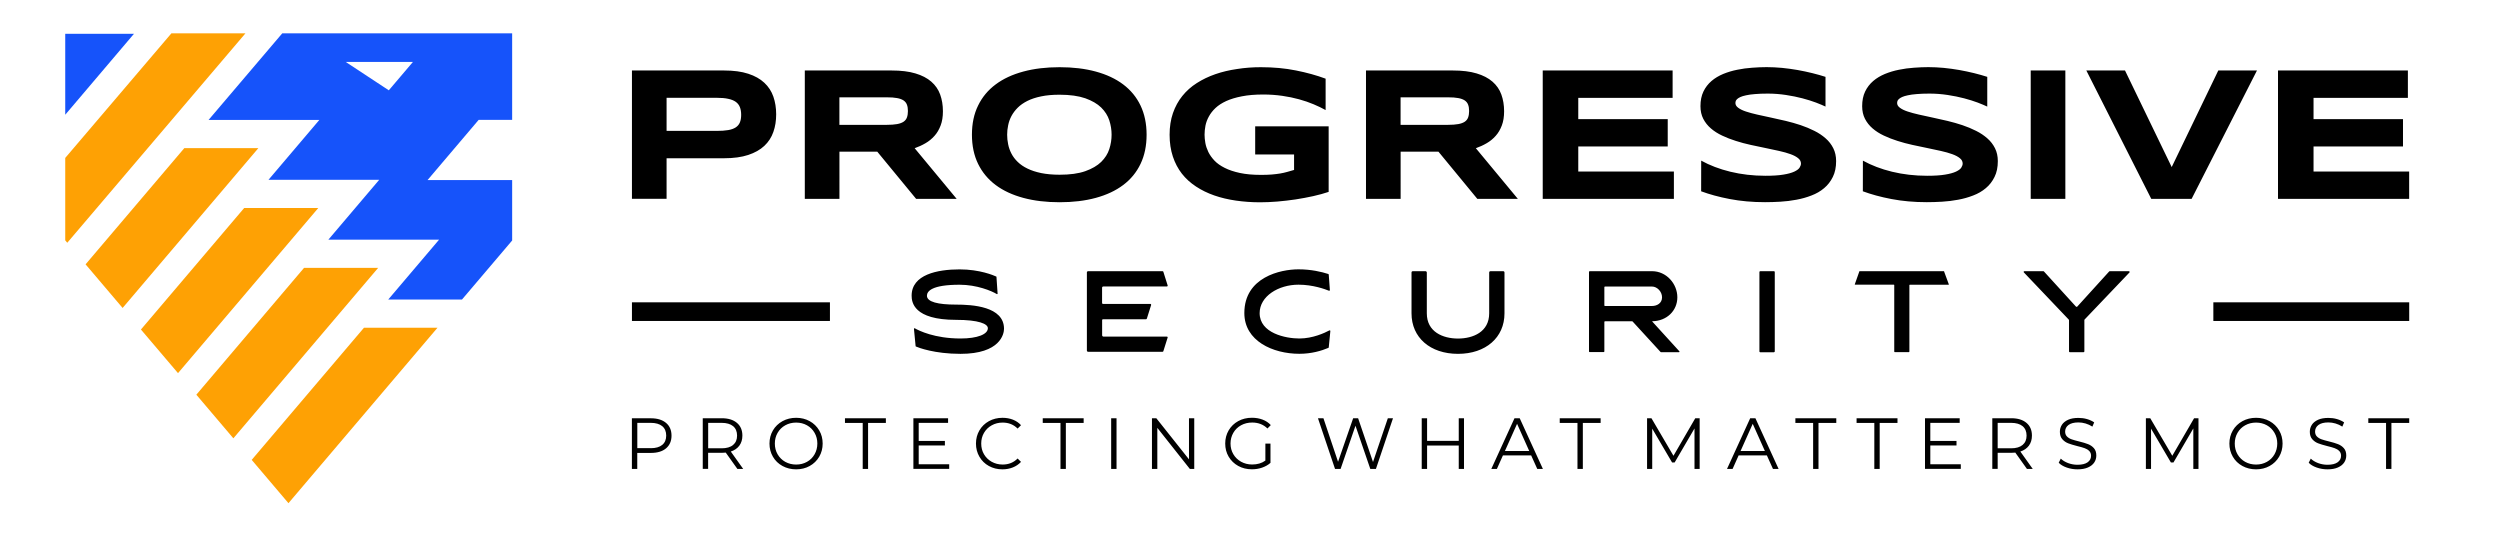 <?xml version="1.0" encoding="UTF-8"?>
<!-- Generator: Adobe Illustrator 25.0.1, SVG Export Plug-In . SVG Version: 6.00 Build 0)  -->
<svg xmlns="http://www.w3.org/2000/svg" xmlns:xlink="http://www.w3.org/1999/xlink" version="1.1" id="Layer_1" x="0px" y="0px" viewBox="0 0 470.61 101" style="enable-background:new 0 0 470.61 101;" xml:space="preserve">
<style type="text/css">
	.st0{fill-rule:evenodd;clip-rule:evenodd;fill:#FEA104;}
	.st1{fill-rule:evenodd;clip-rule:evenodd;fill:#1653FA;}
	.st2{fill-rule:evenodd;clip-rule:evenodd;}
</style>
<g>
	<polygon class="st0" points="68.51,61.7 82.35,61.7 54.3,94.72 47.38,86.57 68.51,61.7  "></polygon>
	<polygon class="st0" points="57.23,50.43 71.18,50.43 43.93,82.51 36.96,74.3 57.23,50.43  "></polygon>
	<polygon class="st0" points="45.96,39.16 59.91,39.16 33.51,70.24 26.53,62.03 45.96,39.16  "></polygon>
	<polygon class="st0" points="34.69,27.89 48.63,27.89 23.08,57.97 16.11,49.76 34.69,27.89  "></polygon>
	<polygon class="st0" points="32.26,6.28 46.2,6.28 12.66,45.7 12.28,45.24 12.28,29.73 32.26,6.28  "></polygon>
	<path class="st1" d="M53.13,6.28h43.28v16.28h-6.3L80.48,33.9h15.93v11.37l-9.45,11.12H73.08l9.57-11.27H61.81l9.57-11.27H50.54   l9.57-11.27H39.26L53.13,6.28L53.13,6.28z M73.19,17l4.54-5.34H65.08L73.19,17L73.19,17z"></path>
	<polygon class="st1" points="25.22,6.36 12.28,21.6 12.28,6.36 25.22,6.36  "></polygon>
</g>
<g>
	<path d="M146.11,21.51c0,1.21-0.17,2.32-0.53,3.33c-0.35,1.01-0.92,1.89-1.7,2.62c-0.78,0.73-1.79,1.3-3.03,1.71   c-1.24,0.41-2.76,0.62-4.54,0.62h-10.83v7.63h-6.52V13.27h17.35c1.78,0,3.29,0.2,4.54,0.61c1.24,0.4,2.25,0.97,3.03,1.7   c0.78,0.73,1.35,1.6,1.7,2.61C145.93,19.2,146.11,20.31,146.11,21.51L146.11,21.51z M139.52,21.62c0-0.56-0.08-1.05-0.24-1.45   c-0.16-0.41-0.42-0.74-0.78-1c-0.37-0.26-0.84-0.45-1.43-0.57c-0.58-0.13-1.31-0.19-2.16-0.19h-9.43v6.23h9.43   c0.85,0,1.58-0.05,2.16-0.15c0.59-0.1,1.06-0.27,1.43-0.51c0.36-0.24,0.62-0.55,0.78-0.94C139.44,22.66,139.52,22.18,139.52,21.62   L139.52,21.62z M158.02,37.43h-6.52V13.27h16.35c1.76,0,3.25,0.18,4.47,0.55c1.22,0.36,2.22,0.88,2.99,1.55   c0.77,0.67,1.33,1.48,1.67,2.42c0.34,0.94,0.52,1.99,0.52,3.16c0,1.02-0.14,1.91-0.43,2.67c-0.29,0.76-0.67,1.42-1.16,1.96   c-0.49,0.55-1.05,1.01-1.69,1.38c-0.65,0.38-1.33,0.69-2.04,0.94l7.91,9.54h-7.63l-7.32-8.89h-7.12V37.43L158.02,37.43z    M170.91,20.9c0-0.47-0.06-0.87-0.19-1.2c-0.12-0.33-0.34-0.59-0.64-0.8c-0.31-0.2-0.71-0.35-1.22-0.44   c-0.51-0.1-1.15-0.14-1.91-0.14h-8.94v5.18h8.94c0.76,0,1.4-0.05,1.91-0.14c0.51-0.09,0.91-0.24,1.22-0.44   c0.31-0.21,0.52-0.47,0.64-0.8C170.85,21.77,170.91,21.37,170.91,20.9L170.91,20.9z M215.84,25.36c0,2.08-0.38,3.91-1.14,5.49   c-0.76,1.59-1.85,2.92-3.27,3.98c-1.42,1.07-3.14,1.87-5.16,2.42c-2.02,0.55-4.29,0.82-6.81,0.82c-2.52,0-4.79-0.27-6.83-0.82   c-2.03-0.55-3.77-1.35-5.2-2.42c-1.43-1.07-2.53-2.39-3.31-3.98c-0.77-1.58-1.16-3.41-1.16-5.49c0-2.08,0.38-3.91,1.16-5.49   c0.77-1.59,1.88-2.92,3.31-3.98c1.43-1.07,3.16-1.87,5.2-2.42c2.03-0.55,4.31-0.82,6.83-0.82c2.52,0,4.79,0.27,6.81,0.82   c2.02,0.55,3.74,1.35,5.16,2.42c1.42,1.07,2.51,2.39,3.27,3.98C215.46,21.46,215.84,23.29,215.84,25.36L215.84,25.36z    M209.25,25.36c0-0.9-0.14-1.8-0.43-2.7c-0.29-0.89-0.8-1.7-1.53-2.42c-0.73-0.71-1.73-1.29-2.99-1.74   c-1.27-0.44-2.88-0.67-4.84-0.67c-1.31,0-2.47,0.1-3.46,0.31c-1,0.2-1.86,0.49-2.59,0.85c-0.73,0.37-1.34,0.79-1.83,1.28   c-0.49,0.49-0.88,1.01-1.18,1.57c-0.29,0.55-0.5,1.13-0.62,1.74c-0.13,0.6-0.19,1.19-0.19,1.78c0,0.6,0.06,1.2,0.19,1.81   c0.12,0.61,0.33,1.19,0.62,1.75c0.29,0.56,0.68,1.08,1.18,1.56c0.49,0.48,1.1,0.9,1.83,1.25c0.73,0.36,1.59,0.64,2.59,0.85   c1,0.2,2.15,0.31,3.46,0.31c1.96,0,3.57-0.22,4.84-0.67c1.27-0.45,2.26-1.03,2.99-1.74c0.73-0.72,1.24-1.52,1.53-2.42   C209.11,27.16,209.25,26.26,209.25,25.36L209.25,25.36z M237.34,12.65c2.37,0,4.57,0.2,6.6,0.61c2.03,0.4,3.9,0.92,5.6,1.55v5.91   c-0.67-0.37-1.42-0.74-2.26-1.09c-0.84-0.35-1.75-0.67-2.74-0.94c-0.98-0.27-2.04-0.49-3.16-0.65c-1.13-0.16-2.31-0.25-3.55-0.25   c-1.55,0-2.89,0.11-4.05,0.34c-1.15,0.22-2.13,0.52-2.95,0.89c-0.82,0.38-1.49,0.81-2.02,1.31c-0.53,0.5-0.94,1.03-1.25,1.6   c-0.31,0.56-0.52,1.13-0.64,1.72c-0.11,0.58-0.17,1.15-0.17,1.7c0,0.48,0.05,1,0.15,1.57c0.1,0.56,0.29,1.12,0.56,1.69   c0.28,0.56,0.66,1.1,1.15,1.62c0.49,0.52,1.13,0.97,1.93,1.37c0.79,0.4,1.74,0.72,2.86,0.96c1.12,0.24,2.44,0.36,3.97,0.36   c0.77,0,1.45-0.02,2.03-0.07c0.57-0.05,1.1-0.11,1.57-0.19c0.47-0.08,0.92-0.18,1.34-0.3c0.41-0.11,0.85-0.24,1.29-0.37v-2.92   h-7.32v-5.29h13.83v12.34c-0.86,0.29-1.84,0.56-2.91,0.8c-1.07,0.24-2.18,0.44-3.32,0.62c-1.14,0.17-2.29,0.3-3.43,0.4   c-1.15,0.09-2.23,0.14-3.25,0.14c-1.58,0-3.1-0.11-4.55-0.32c-1.45-0.21-2.81-0.53-4.07-0.97c-1.26-0.44-2.41-1-3.44-1.68   c-1.04-0.68-1.93-1.49-2.66-2.42c-0.73-0.94-1.3-2.02-1.7-3.23c-0.4-1.21-0.61-2.57-0.61-4.09c0-1.5,0.21-2.86,0.63-4.08   c0.43-1.22,1.01-2.29,1.77-3.23c0.76-0.94,1.66-1.75,2.72-2.42c1.06-0.68,2.23-1.24,3.5-1.68c1.27-0.44,2.63-0.76,4.08-0.97   C234.32,12.76,235.81,12.65,237.34,12.65L237.34,12.65z M263.66,37.43h-6.52V13.27h16.35c1.76,0,3.25,0.18,4.47,0.55   c1.22,0.36,2.22,0.88,2.99,1.55c0.77,0.67,1.33,1.48,1.67,2.42c0.34,0.94,0.52,1.99,0.52,3.16c0,1.02-0.14,1.91-0.43,2.67   c-0.29,0.76-0.67,1.42-1.16,1.96c-0.49,0.55-1.05,1.01-1.69,1.38c-0.65,0.38-1.33,0.69-2.04,0.94l7.91,9.54h-7.63l-7.32-8.89h-7.12   V37.43L263.66,37.43z M276.55,20.9c0-0.47-0.06-0.87-0.19-1.2c-0.12-0.33-0.34-0.59-0.64-0.8c-0.31-0.2-0.71-0.35-1.22-0.44   c-0.51-0.1-1.15-0.14-1.91-0.14h-8.94v5.18h8.94c0.76,0,1.4-0.05,1.91-0.14c0.51-0.09,0.91-0.24,1.22-0.44   c0.31-0.21,0.52-0.47,0.64-0.8C276.49,21.77,276.55,21.37,276.55,20.9L276.55,20.9z M290.41,37.43V13.27h24.45v5.15h-17.76v4h16.84   v5.15h-16.84v4.72h18v5.15H290.41L290.41,37.43z M343.66,20.07c-0.46-0.22-1.06-0.47-1.81-0.76c-0.75-0.28-1.6-0.55-2.55-0.8   c-0.95-0.25-1.98-0.46-3.1-0.63c-1.12-0.17-2.26-0.26-3.43-0.26c-0.94,0-1.74,0.03-2.4,0.09c-0.67,0.05-1.22,0.13-1.67,0.23   c-0.45,0.09-0.8,0.2-1.07,0.32c-0.26,0.12-0.47,0.25-0.61,0.38c-0.14,0.13-0.23,0.26-0.28,0.38c-0.04,0.13-0.06,0.25-0.06,0.35   c0,0.35,0.17,0.66,0.53,0.92c0.35,0.26,0.83,0.5,1.44,0.7c0.61,0.2,1.32,0.4,2.13,0.58c0.81,0.18,1.67,0.37,2.57,0.56   c0.91,0.19,1.85,0.4,2.81,0.63c0.97,0.23,1.9,0.5,2.81,0.8c0.91,0.31,1.76,0.66,2.57,1.07c0.81,0.4,1.52,0.88,2.13,1.42   c0.61,0.53,1.09,1.16,1.44,1.86c0.35,0.7,0.53,1.51,0.53,2.41c0,1.16-0.2,2.15-0.62,2.99c-0.41,0.83-0.95,1.54-1.64,2.11   c-0.68,0.58-1.48,1.04-2.38,1.38c-0.9,0.35-1.85,0.62-2.84,0.8c-0.99,0.19-2,0.31-3.01,0.37c-1.01,0.06-1.97,0.09-2.89,0.09   c-2.39,0-4.6-0.2-6.64-0.59c-2.04-0.39-3.83-0.88-5.39-1.46l0.01-5.77c1.61,0.89,3.44,1.59,5.49,2.09c2.06,0.5,4.26,0.76,6.6,0.76   c1.38,0,2.51-0.07,3.38-0.22c0.88-0.14,1.55-0.33,2.05-0.56c0.49-0.23,0.83-0.48,1-0.75c0.17-0.27,0.26-0.53,0.26-0.77   c0-0.38-0.17-0.73-0.53-1.01c-0.35-0.29-0.83-0.54-1.44-0.76c-0.61-0.22-1.31-0.42-2.12-0.6c-0.81-0.18-1.67-0.37-2.57-0.55   c-0.91-0.18-1.84-0.38-2.8-0.59c-0.96-0.21-1.9-0.46-2.8-0.75c-0.91-0.28-1.76-0.62-2.57-1c-0.81-0.38-1.52-0.83-2.12-1.35   c-0.61-0.52-1.09-1.13-1.44-1.81c-0.35-0.68-0.53-1.48-0.53-2.38c0-1.07,0.19-1.99,0.56-2.76c0.37-0.77,0.88-1.43,1.52-1.98   c0.64-0.55,1.38-0.98,2.21-1.33c0.84-0.34,1.72-0.61,2.65-0.79c0.92-0.19,1.87-0.32,2.81-0.38c0.95-0.07,1.85-0.11,2.71-0.11   c0.94,0,1.9,0.05,2.89,0.14c0.99,0.1,1.96,0.23,2.93,0.4c0.96,0.17,1.88,0.37,2.78,0.59c0.89,0.22,1.72,0.46,2.48,0.7V20.07   L343.66,20.07z M374.1,20.07c-0.46-0.22-1.06-0.47-1.81-0.76c-0.75-0.28-1.6-0.55-2.55-0.8c-0.95-0.25-1.98-0.46-3.1-0.63   c-1.12-0.17-2.26-0.26-3.43-0.26c-0.94,0-1.74,0.03-2.4,0.09c-0.67,0.05-1.22,0.13-1.67,0.23c-0.45,0.09-0.8,0.2-1.07,0.32   c-0.26,0.12-0.47,0.25-0.61,0.38c-0.14,0.13-0.23,0.26-0.28,0.38c-0.04,0.13-0.06,0.25-0.06,0.35c0,0.35,0.17,0.66,0.53,0.92   c0.35,0.26,0.83,0.5,1.44,0.7c0.61,0.2,1.32,0.4,2.13,0.58c0.81,0.18,1.67,0.37,2.57,0.56c0.91,0.19,1.85,0.4,2.81,0.63   c0.97,0.23,1.9,0.5,2.81,0.8c0.91,0.31,1.76,0.66,2.57,1.07c0.81,0.4,1.52,0.88,2.13,1.42c0.61,0.53,1.09,1.16,1.44,1.86   c0.35,0.7,0.53,1.51,0.53,2.41c0,1.16-0.2,2.15-0.62,2.99c-0.41,0.83-0.95,1.54-1.64,2.11c-0.68,0.58-1.48,1.04-2.38,1.38   c-0.9,0.35-1.85,0.62-2.84,0.8c-0.99,0.19-2,0.31-3.01,0.37c-1.01,0.06-1.97,0.09-2.89,0.09c-2.39,0-4.6-0.2-6.64-0.59   c-2.04-0.39-3.83-0.88-5.39-1.46l0.01-5.77c1.61,0.89,3.44,1.59,5.49,2.09c2.06,0.5,4.26,0.76,6.6,0.76c1.38,0,2.51-0.07,3.38-0.22   c0.88-0.14,1.55-0.33,2.05-0.56c0.49-0.23,0.83-0.48,1-0.75c0.17-0.27,0.26-0.53,0.26-0.77c0-0.38-0.17-0.73-0.53-1.01   c-0.35-0.29-0.83-0.54-1.44-0.76c-0.61-0.22-1.31-0.42-2.12-0.6c-0.81-0.18-1.67-0.37-2.57-0.55c-0.91-0.18-1.84-0.38-2.8-0.59   c-0.96-0.21-1.9-0.46-2.8-0.75c-0.91-0.28-1.76-0.62-2.57-1c-0.81-0.38-1.52-0.83-2.12-1.35c-0.61-0.52-1.09-1.13-1.44-1.81   c-0.35-0.68-0.53-1.48-0.53-2.38c0-1.07,0.19-1.99,0.56-2.76c0.37-0.77,0.88-1.43,1.52-1.98c0.64-0.55,1.38-0.98,2.21-1.33   c0.84-0.34,1.72-0.61,2.65-0.79c0.92-0.19,1.87-0.32,2.81-0.38c0.95-0.07,1.85-0.11,2.71-0.11c0.94,0,1.9,0.05,2.89,0.14   c0.99,0.1,1.96,0.23,2.93,0.4c0.96,0.17,1.88,0.37,2.79,0.59c0.89,0.22,1.72,0.46,2.48,0.7V20.07L374.1,20.07z M382.27,37.43V13.27   h6.52v24.16H382.27L382.27,37.43z M412.56,37.43h-7.6l-12.22-24.16h7.28l8.79,18.18l8.77-18.18h7.28L412.56,37.43L412.56,37.43z    M428.82,37.43V13.27h24.45v5.15h-17.76v4h16.84v5.15h-16.84v4.72h18v5.15H428.82L428.82,37.43z"></path>
</g>
<g>
	<path d="M180.81,66.61c7.5,0,8.19-3.76,8.19-4.72c0-4.22-5.99-4.55-9.04-4.55c-3.38,0-5.47-0.5-5.47-1.67   c0-0.84,0.9-2.07,6.16-2.07c3.22,0,5.99,1.15,6.98,1.75c0.02,0,0.04,0.02,0.06,0.02c0.06,0,0.13-0.06,0.1-0.13l-0.21-3.11   c0-0.04-0.02-0.08-0.06-0.08c-0.46-0.21-3.09-1.34-6.87-1.34c-4.2,0-9.04,0.98-9.04,4.95c0,1.21,0.36,4.55,8.36,4.55   c4.26,0,5.99,0.75,5.99,1.57c0,1.15-1.96,1.94-5.14,1.94c-4.89,0-7.85-1.48-8.61-1.92c-0.02,0-0.04-0.02-0.06-0.02   c-0.06,0-0.1,0.06-0.1,0.15l0.31,3.22c0,0.04,0.02,0.06,0.06,0.08C172.89,65.44,175.9,66.61,180.81,66.61L180.81,66.61z    M219.8,53.72l-0.81-2.57c-0.02-0.06-0.08-0.1-0.15-0.1h-13.99c-0.15,0-0.25,0.1-0.25,0.23v14.71c0,0.13,0.1,0.23,0.25,0.23h13.99   c0.06,0,0.13-0.04,0.15-0.1l0.81-2.57c0.04-0.08-0.04-0.19-0.15-0.19H207.7c-0.13,0-0.23-0.13-0.23-0.25v-2.86   c0-0.08,0.06-0.15,0.15-0.15h8.1c0.08,0,0.15-0.06,0.17-0.13l0.81-2.57c0.02-0.08-0.04-0.19-0.15-0.19h-8.94   c-0.08,0-0.15-0.08-0.15-0.17v-2.88c0-0.13,0.1-0.23,0.23-0.23h11.95C219.76,53.93,219.84,53.83,219.8,53.72L219.8,53.72z    M250.43,62.33c0.02-0.08-0.04-0.15-0.13-0.15c-0.02,0-0.04,0.02-0.06,0.02c-0.86,0.46-3.11,1.52-5.64,1.52   c-2.59,0-7.48-1-7.48-4.78c0-3.17,3.53-5.35,7.31-5.35c2.76,0,5.03,0.86,5.72,1.13c0.02,0,0.04,0.02,0.06,0.02   c0.08,0,0.13-0.06,0.13-0.15l-0.21-2.88c0-0.06-0.04-0.1-0.08-0.13c-1.23-0.4-3.22-0.88-5.62-0.88c-3.36,0-10.19,1.46-10.19,8.23   c0,5.26,5.37,7.67,10.36,7.67c2.26,0,4.16-0.56,5.45-1.11c0.04-0.02,0.08-0.06,0.08-0.1L250.43,62.33L250.43,62.33z M274.46,66.61   c5.22,0,8.75-3.07,8.75-7.62V51.3c0-0.15-0.1-0.25-0.25-0.25h-2.38c-0.15,0-0.25,0.1-0.25,0.25v7.69c0,3.49-3.03,4.74-5.87,4.74   c-2.84,0-5.87-1.25-5.87-4.74V51.3c0-0.15-0.13-0.25-0.25-0.25h-2.38c-0.15,0-0.25,0.1-0.25,0.25v7.69   C265.71,63.54,269.22,66.61,274.46,66.61L274.46,66.61z M311.03,60.53c-0.02-0.02,0-0.06,0.02-0.06c2.69-0.04,4.7-1.96,4.7-4.51   c0-2.53-2.05-4.91-4.76-4.91h-11.74c-0.06,0-0.13,0.06-0.13,0.13v14.97c0,0.09,0.06,0.13,0.13,0.13h2.63   c0.06,0,0.13-0.04,0.13-0.13V60.6c0-0.06,0.04-0.12,0.12-0.12h5.12c0.04,0,0.06,0.02,0.08,0.04l5.26,5.74   c0.02,0.02,0.04,0.04,0.08,0.04h3.38c0.08,0,0.15-0.1,0.08-0.17L311.03,60.53L311.03,60.53z M302.01,54.06   c0-0.06,0.04-0.12,0.12-0.12h8.86c0.94,0,1.88,0.94,1.88,2.03c0,1.13-0.98,1.63-1.88,1.63h-8.86c-0.08,0-0.12-0.04-0.12-0.12V54.06   L302.01,54.06z M333.94,66.3c0.08,0,0.15-0.06,0.15-0.15V51.2c0-0.08-0.06-0.15-0.15-0.15h-2.59c-0.08,0-0.15,0.06-0.15,0.15v14.96   c0,0.08,0.06,0.15,0.15,0.15H333.94L333.94,66.3z M365.95,51.05h-15.9c-0.02,0-0.04,0-0.04,0.04l-0.86,2.44   c0,0.04,0.02,0.06,0.06,0.06h7.31c0.02,0,0.06,0.04,0.06,0.06v12.51c0,0.06,0.04,0.13,0.1,0.13h2.65c0.06,0,0.1-0.06,0.1-0.13   V53.66c0-0.02,0.04-0.06,0.06-0.06h7.31c0.04,0,0.06-0.02,0.06-0.06l-0.9-2.44C365.99,51.05,365.97,51.05,365.95,51.05   L365.95,51.05z M400.74,51.05h-3.59c-0.04,0-0.08,0.02-0.1,0.04l-6.04,6.65c-0.02,0.02-0.06,0.02-0.1,0.02c-0.04,0-0.08,0-0.1-0.02   l-6.06-6.65c-0.02-0.02-0.06-0.04-0.08-0.04h-3.59c-0.13,0-0.19,0.15-0.1,0.23l8.46,8.89c0.02,0.04,0.04,0.06,0.04,0.1v5.88   c0,0.08,0.06,0.15,0.15,0.15h2.59c0.08,0,0.15-0.06,0.15-0.15v-5.88c0-0.04,0-0.06,0.02-0.1l8.48-8.89   C400.93,51.2,400.87,51.05,400.74,51.05L400.74,51.05z"></path>
	<path class="st2" d="M118.96,60.42h37.27v-3.51h-37.27V60.42L118.96,60.42z M416.65,60.42h36.87v-3.51h-36.87V60.42L416.65,60.42z"></path>
</g>
<g>
	<path d="M122.52,78.74c1.22,0,2.17,0.29,2.86,0.87c0.69,0.58,1.03,1.38,1.03,2.4c0,1.02-0.35,1.81-1.03,2.39   c-0.69,0.58-1.64,0.86-2.86,0.86h-2.56v3.01h-1.01v-9.53H122.52L122.52,78.74z M122.5,84.37c0.94,0,1.67-0.21,2.16-0.62   c0.5-0.41,0.75-1,0.75-1.75c0-0.77-0.25-1.36-0.75-1.78c-0.5-0.41-1.22-0.62-2.16-0.62h-2.53v4.76H122.5L122.5,84.37z M138.8,88.26   l-2.18-3.06c-0.24,0.03-0.5,0.04-0.76,0.04h-2.56v3.02h-1.01v-9.53h3.57c1.22,0,2.17,0.29,2.86,0.87c0.69,0.58,1.03,1.38,1.03,2.4   c0,0.74-0.19,1.37-0.57,1.89c-0.38,0.51-0.91,0.88-1.61,1.11l2.33,3.27H138.8L138.8,88.26z M135.84,84.39   c0.94,0,1.67-0.21,2.16-0.63c0.5-0.42,0.75-1,0.75-1.76c0-0.77-0.25-1.36-0.75-1.78c-0.5-0.41-1.22-0.62-2.16-0.62h-2.53v4.78   H135.84L135.84,84.39z M149.87,88.35c-0.94,0-1.8-0.21-2.57-0.63c-0.77-0.42-1.37-1-1.8-1.74c-0.43-0.74-0.65-1.56-0.65-2.48   c0-0.92,0.22-1.74,0.65-2.48c0.43-0.73,1.03-1.31,1.8-1.74c0.77-0.42,1.62-0.63,2.57-0.63c0.94,0,1.79,0.21,2.55,0.63   c0.76,0.42,1.35,1,1.79,1.74c0.44,0.74,0.65,1.57,0.65,2.48c0,0.92-0.22,1.74-0.65,2.48c-0.44,0.74-1.03,1.32-1.79,1.74   C151.67,88.14,150.81,88.35,149.87,88.35L149.87,88.35z M149.87,87.45c0.75,0,1.43-0.17,2.04-0.51c0.61-0.34,1.08-0.81,1.43-1.42   c0.34-0.6,0.52-1.28,0.52-2.02c0-0.74-0.17-1.42-0.52-2.02c-0.34-0.6-0.82-1.08-1.43-1.42c-0.61-0.34-1.29-0.51-2.04-0.51   c-0.75,0-1.44,0.17-2.05,0.51c-0.61,0.34-1.09,0.81-1.44,1.42c-0.35,0.6-0.52,1.28-0.52,2.02c0,0.74,0.17,1.42,0.52,2.02   c0.35,0.6,0.83,1.08,1.44,1.42C148.44,87.28,149.12,87.45,149.87,87.45L149.87,87.45z M162.41,79.61h-3.35v-0.87h7.7v0.87h-3.35   v8.66h-1.01V79.61L162.41,79.61z M178.68,87.39v0.87h-6.74v-9.53h6.53v0.87h-5.53V83h4.93v0.86h-4.93v3.54H178.68L178.68,87.39z    M188.7,88.35c-0.94,0-1.79-0.21-2.55-0.63c-0.76-0.42-1.35-1-1.78-1.74c-0.43-0.74-0.65-1.57-0.65-2.48   c0-0.92,0.22-1.74,0.65-2.48c0.43-0.74,1.03-1.32,1.79-1.74c0.76-0.42,1.62-0.63,2.56-0.63c0.71,0,1.36,0.12,1.96,0.35   c0.6,0.24,1.11,0.58,1.52,1.04l-0.64,0.64c-0.74-0.75-1.68-1.13-2.82-1.13c-0.75,0-1.44,0.17-2.06,0.52   c-0.62,0.34-1.1,0.82-1.45,1.42c-0.35,0.6-0.52,1.27-0.52,2.01c0,0.74,0.17,1.42,0.52,2.01c0.35,0.6,0.83,1.07,1.45,1.42   c0.62,0.34,1.3,0.52,2.06,0.52c1.14,0,2.08-0.38,2.82-1.14l0.64,0.64c-0.42,0.45-0.93,0.8-1.53,1.04   C190.06,88.23,189.4,88.35,188.7,88.35L188.7,88.35z M199.64,79.61h-3.35v-0.87h7.7v0.87h-3.35v8.66h-1.01V79.61L199.64,79.61z    M209.17,78.74h1.01v9.53h-1.01V78.74L209.17,78.74z M224.81,78.74v9.53h-0.83l-6.12-7.73v7.73h-1.01v-9.53h0.83l6.14,7.73v-7.73   H224.81L224.81,78.74z M238.19,83.5h0.97v3.63c-0.44,0.39-0.97,0.69-1.58,0.9c-0.61,0.21-1.25,0.31-1.92,0.31   c-0.95,0-1.81-0.21-2.57-0.63c-0.76-0.42-1.36-1-1.8-1.74c-0.44-0.74-0.65-1.57-0.65-2.48c0-0.92,0.22-1.74,0.65-2.48   c0.44-0.74,1.03-1.32,1.8-1.74c0.76-0.42,1.62-0.63,2.59-0.63c0.73,0,1.39,0.12,2,0.35c0.61,0.23,1.12,0.57,1.54,1.03l-0.63,0.64   c-0.75-0.74-1.71-1.12-2.87-1.12c-0.77,0-1.47,0.17-2.09,0.51c-0.62,0.34-1.11,0.81-1.46,1.42c-0.35,0.6-0.53,1.28-0.53,2.02   c0,0.74,0.18,1.42,0.53,2.01c0.35,0.6,0.84,1.07,1.46,1.42c0.62,0.34,1.31,0.52,2.08,0.52c0.98,0,1.81-0.24,2.49-0.74V83.5   L238.19,83.5z M262.22,78.74l-3.21,9.53h-1.06l-2.79-8.13l-2.8,8.13h-1.05l-3.21-9.53h1.03l2.75,8.19l2.84-8.19h0.94l2.8,8.23   l2.79-8.23H262.22L262.22,78.74z M275.59,78.74v9.53h-0.99v-4.4h-5.96v4.4h-1.01v-9.53h1.01v4.25h5.96v-4.25H275.59L275.59,78.74z    M288.23,85.72h-5.31l-1.14,2.55h-1.05l4.36-9.53h0.99l4.36,9.53h-1.06L288.23,85.72L288.23,85.72z M287.87,84.9l-2.29-5.12   l-2.29,5.12H287.87L287.87,84.9z M296.96,79.61h-3.35v-0.87h7.7v0.87h-3.35v8.66h-1.01V79.61L296.96,79.61z M319.95,78.74v9.53   h-0.97v-7.62l-3.74,6.41h-0.48l-3.74-6.37v7.58h-0.97v-9.53h0.83l4.14,7.06l4.1-7.06H319.95L319.95,78.74z M332.6,85.72h-5.31   l-1.14,2.55h-1.05l4.36-9.53h0.99l4.36,9.53h-1.06L332.6,85.72L332.6,85.72z M332.23,84.9l-2.29-5.12l-2.29,5.12H332.23   L332.23,84.9z M341.32,79.61h-3.35v-0.87h7.7v0.87h-3.35v8.66h-1.01V79.61L341.32,79.61z M352.84,79.61h-3.35v-0.87h7.7v0.87h-3.35   v8.66h-1.01V79.61L352.84,79.61z M369.11,87.39v0.87h-6.74v-9.53h6.53v0.87h-5.53V83h4.93v0.86h-4.93v3.54H369.11L369.11,87.39z    M381.55,88.26l-2.18-3.06c-0.24,0.03-0.5,0.04-0.76,0.04h-2.56v3.02h-1.01v-9.53h3.57c1.22,0,2.17,0.29,2.86,0.87   c0.69,0.58,1.03,1.38,1.03,2.4c0,0.74-0.19,1.37-0.57,1.89c-0.38,0.51-0.91,0.88-1.61,1.11l2.33,3.27H381.55L381.55,88.26z    M378.58,84.39c0.94,0,1.66-0.21,2.16-0.63c0.5-0.42,0.75-1,0.75-1.76c0-0.77-0.25-1.36-0.75-1.78c-0.5-0.41-1.22-0.62-2.16-0.62   h-2.53v4.78H378.58L378.58,84.39z M391.08,88.35c-0.71,0-1.39-0.11-2.04-0.34c-0.65-0.23-1.15-0.53-1.5-0.9l0.39-0.78   c0.34,0.34,0.8,0.62,1.37,0.84c0.57,0.21,1.16,0.32,1.77,0.32c0.85,0,1.49-0.16,1.92-0.47c0.43-0.31,0.64-0.72,0.64-1.22   c0-0.38-0.12-0.69-0.35-0.91c-0.23-0.23-0.51-0.4-0.85-0.52c-0.34-0.12-0.8-0.26-1.4-0.4c-0.72-0.18-1.29-0.36-1.71-0.52   c-0.43-0.17-0.79-0.42-1.1-0.77c-0.3-0.34-0.46-0.81-0.46-1.4c0-0.48,0.13-0.92,0.38-1.31c0.25-0.39,0.64-0.71,1.17-0.95   c0.53-0.24,1.18-0.35,1.96-0.35c0.54,0,1.08,0.07,1.6,0.22c0.52,0.15,0.97,0.36,1.35,0.62l-0.34,0.8c-0.4-0.26-0.83-0.46-1.28-0.59   c-0.45-0.13-0.9-0.2-1.33-0.2c-0.84,0-1.46,0.16-1.89,0.48c-0.42,0.32-0.63,0.74-0.63,1.25c0,0.38,0.12,0.69,0.35,0.92   c0.23,0.23,0.52,0.41,0.87,0.53c0.35,0.12,0.82,0.26,1.41,0.4c0.7,0.17,1.26,0.34,1.69,0.51c0.43,0.17,0.8,0.42,1.1,0.76   c0.3,0.34,0.45,0.8,0.45,1.38c0,0.48-0.13,0.92-0.39,1.31c-0.26,0.39-0.66,0.71-1.19,0.94C392.52,88.23,391.86,88.35,391.08,88.35   L391.08,88.35z M413.85,78.74v9.53h-0.97v-7.62l-3.74,6.41h-0.48l-3.74-6.37v7.58h-0.97v-9.53h0.83l4.14,7.06l4.1-7.06H413.85   L413.85,78.74z M424.69,88.35c-0.94,0-1.8-0.21-2.57-0.63c-0.77-0.42-1.37-1-1.8-1.74c-0.43-0.74-0.65-1.56-0.65-2.48   c0-0.92,0.22-1.74,0.65-2.48c0.43-0.73,1.03-1.31,1.8-1.74c0.77-0.42,1.62-0.63,2.57-0.63c0.94,0,1.79,0.21,2.55,0.63   c0.76,0.42,1.35,1,1.79,1.74c0.44,0.74,0.65,1.57,0.65,2.48c0,0.92-0.22,1.74-0.65,2.48c-0.44,0.74-1.03,1.32-1.79,1.74   C426.48,88.14,425.63,88.35,424.69,88.35L424.69,88.35z M424.69,87.45c0.75,0,1.43-0.17,2.04-0.51c0.61-0.34,1.08-0.81,1.43-1.42   c0.34-0.6,0.52-1.28,0.52-2.02c0-0.74-0.17-1.42-0.52-2.02c-0.35-0.6-0.82-1.08-1.43-1.42c-0.61-0.34-1.29-0.51-2.04-0.51   c-0.75,0-1.44,0.17-2.05,0.51c-0.61,0.34-1.09,0.81-1.44,1.42c-0.35,0.6-0.52,1.28-0.52,2.02c0,0.74,0.17,1.42,0.52,2.02   c0.35,0.6,0.83,1.08,1.44,1.42C423.25,87.28,423.94,87.45,424.69,87.45L424.69,87.45z M438.14,88.35c-0.71,0-1.39-0.11-2.04-0.34   c-0.65-0.23-1.15-0.53-1.5-0.9l0.39-0.78c0.34,0.34,0.8,0.62,1.37,0.84c0.57,0.21,1.16,0.32,1.77,0.32c0.85,0,1.49-0.16,1.92-0.47   c0.43-0.31,0.64-0.72,0.64-1.22c0-0.38-0.12-0.69-0.35-0.91c-0.23-0.23-0.51-0.4-0.85-0.52c-0.34-0.12-0.8-0.26-1.4-0.4   c-0.72-0.18-1.29-0.36-1.72-0.52c-0.43-0.17-0.79-0.42-1.1-0.77c-0.3-0.34-0.46-0.81-0.46-1.4c0-0.48,0.13-0.92,0.38-1.31   c0.25-0.39,0.64-0.71,1.17-0.95c0.53-0.24,1.18-0.35,1.96-0.35c0.54,0,1.08,0.07,1.6,0.22c0.52,0.15,0.97,0.36,1.35,0.62l-0.34,0.8   c-0.4-0.26-0.83-0.46-1.28-0.59c-0.45-0.13-0.9-0.2-1.33-0.2c-0.84,0-1.46,0.16-1.89,0.48c-0.42,0.32-0.63,0.74-0.63,1.25   c0,0.38,0.12,0.69,0.35,0.92c0.23,0.23,0.52,0.41,0.87,0.53c0.35,0.12,0.82,0.26,1.41,0.4c0.7,0.17,1.26,0.34,1.69,0.51   c0.43,0.17,0.8,0.42,1.1,0.76c0.3,0.34,0.45,0.8,0.45,1.38c0,0.48-0.13,0.92-0.39,1.31c-0.26,0.39-0.66,0.71-1.19,0.94   C439.58,88.23,438.92,88.35,438.14,88.35L438.14,88.35z M449.17,79.61h-3.35v-0.87h7.7v0.87h-3.35v8.66h-1.01V79.61L449.17,79.61z"></path>
</g>
</svg>
